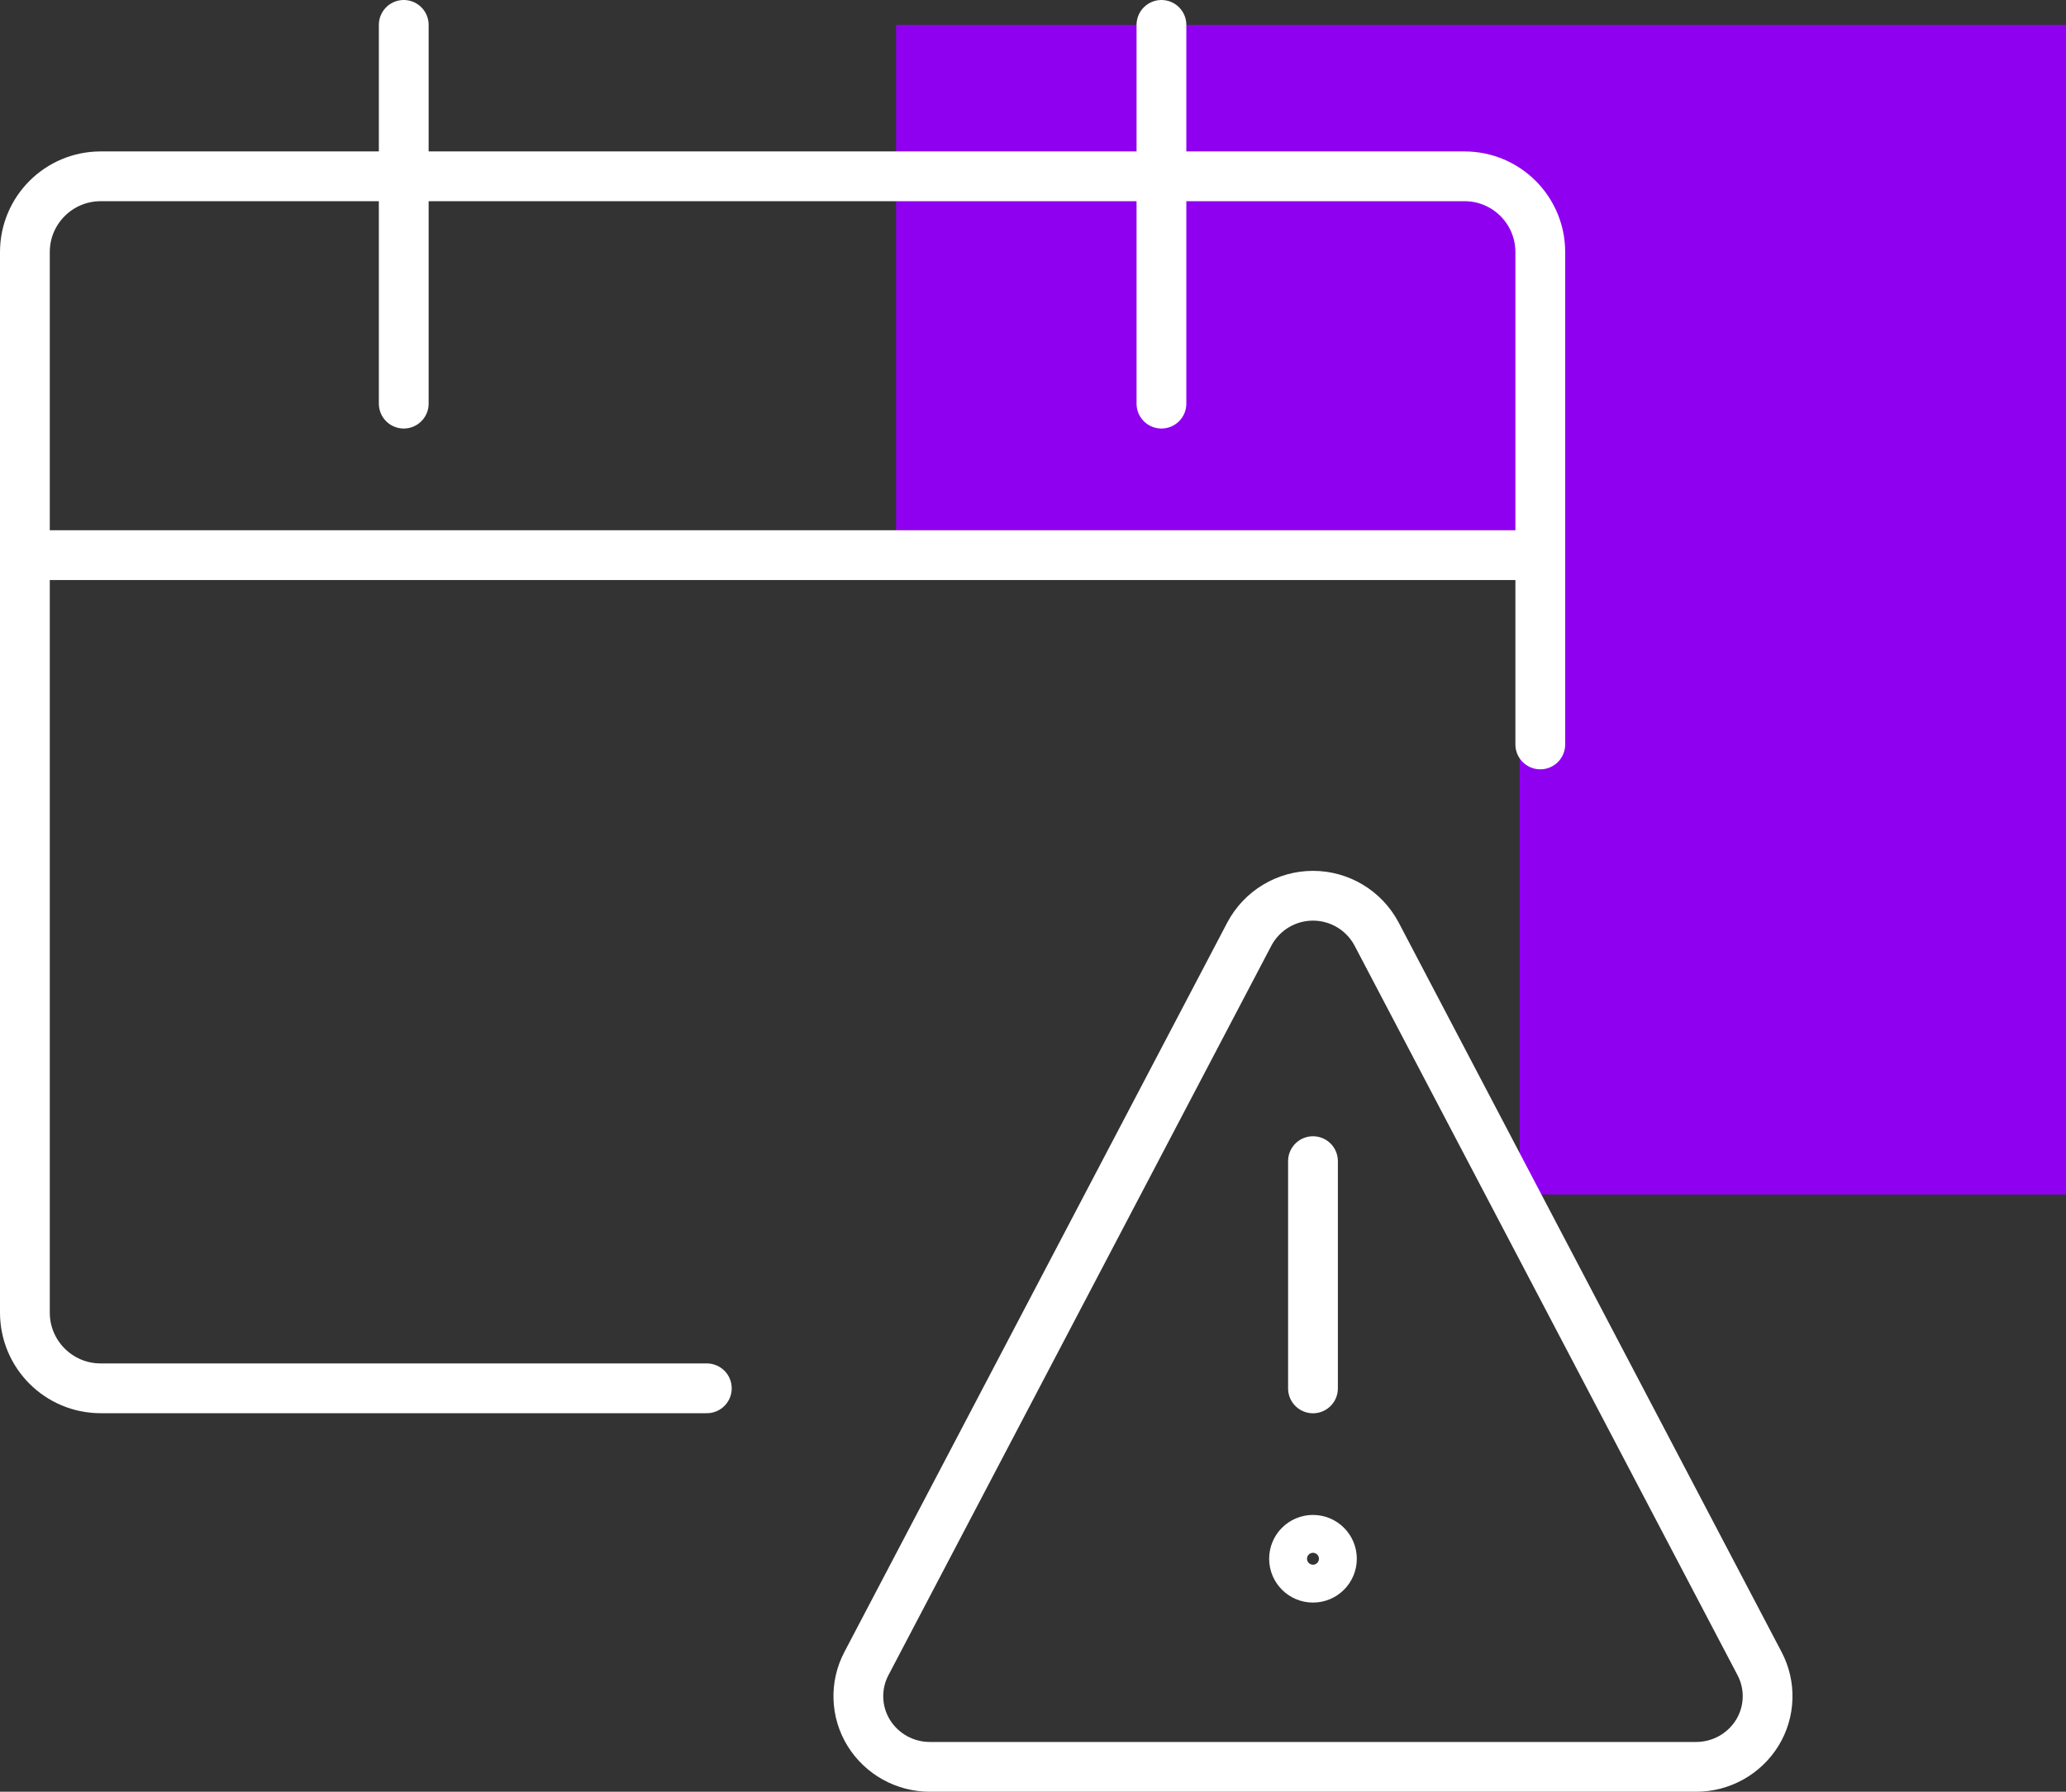 <svg xmlns="http://www.w3.org/2000/svg" width="83" height="72" viewBox="0 0 83 72" fill="none"><rect x="0" y="0" width="83" height="72" fill="#333333" stroke="none"/><path d="M83 48H61.052L61.052 22.946L36 22.946L36 1L83 1V48Z" fill="#9000F0"></path><path d="M52.748 55.792V46.66M28.396 55.789H4.044C2.363 55.789 1 54.426 1 52.745V10.129C1 8.448 2.363 7.085 4.044 7.085H58.836C60.517 7.085 61.88 8.448 61.88 10.129V29.915M16.22 1V16.22M46.66 1V16.22M1 22.308H61.88M52.748 61.877C53.168 61.877 53.509 62.218 53.509 62.638C53.509 63.058 53.168 63.399 52.748 63.399C52.328 63.399 51.987 63.058 51.987 62.638C51.987 62.218 52.328 61.877 52.748 61.877ZM55.299 37.525C54.796 36.584 53.816 35.995 52.748 35.995C51.681 35.995 50.7 36.584 50.197 37.525L34.807 66.851C34.344 67.731 34.38 68.79 34.901 69.636C35.428 70.486 36.358 71.002 37.358 71L68.139 71C69.138 71.002 70.068 70.486 70.595 69.636C71.116 68.79 71.152 67.731 70.689 66.851L55.299 37.525Z" stroke="white" stroke-width="2" stroke-linecap="round" stroke-linejoin="round"></path></svg>